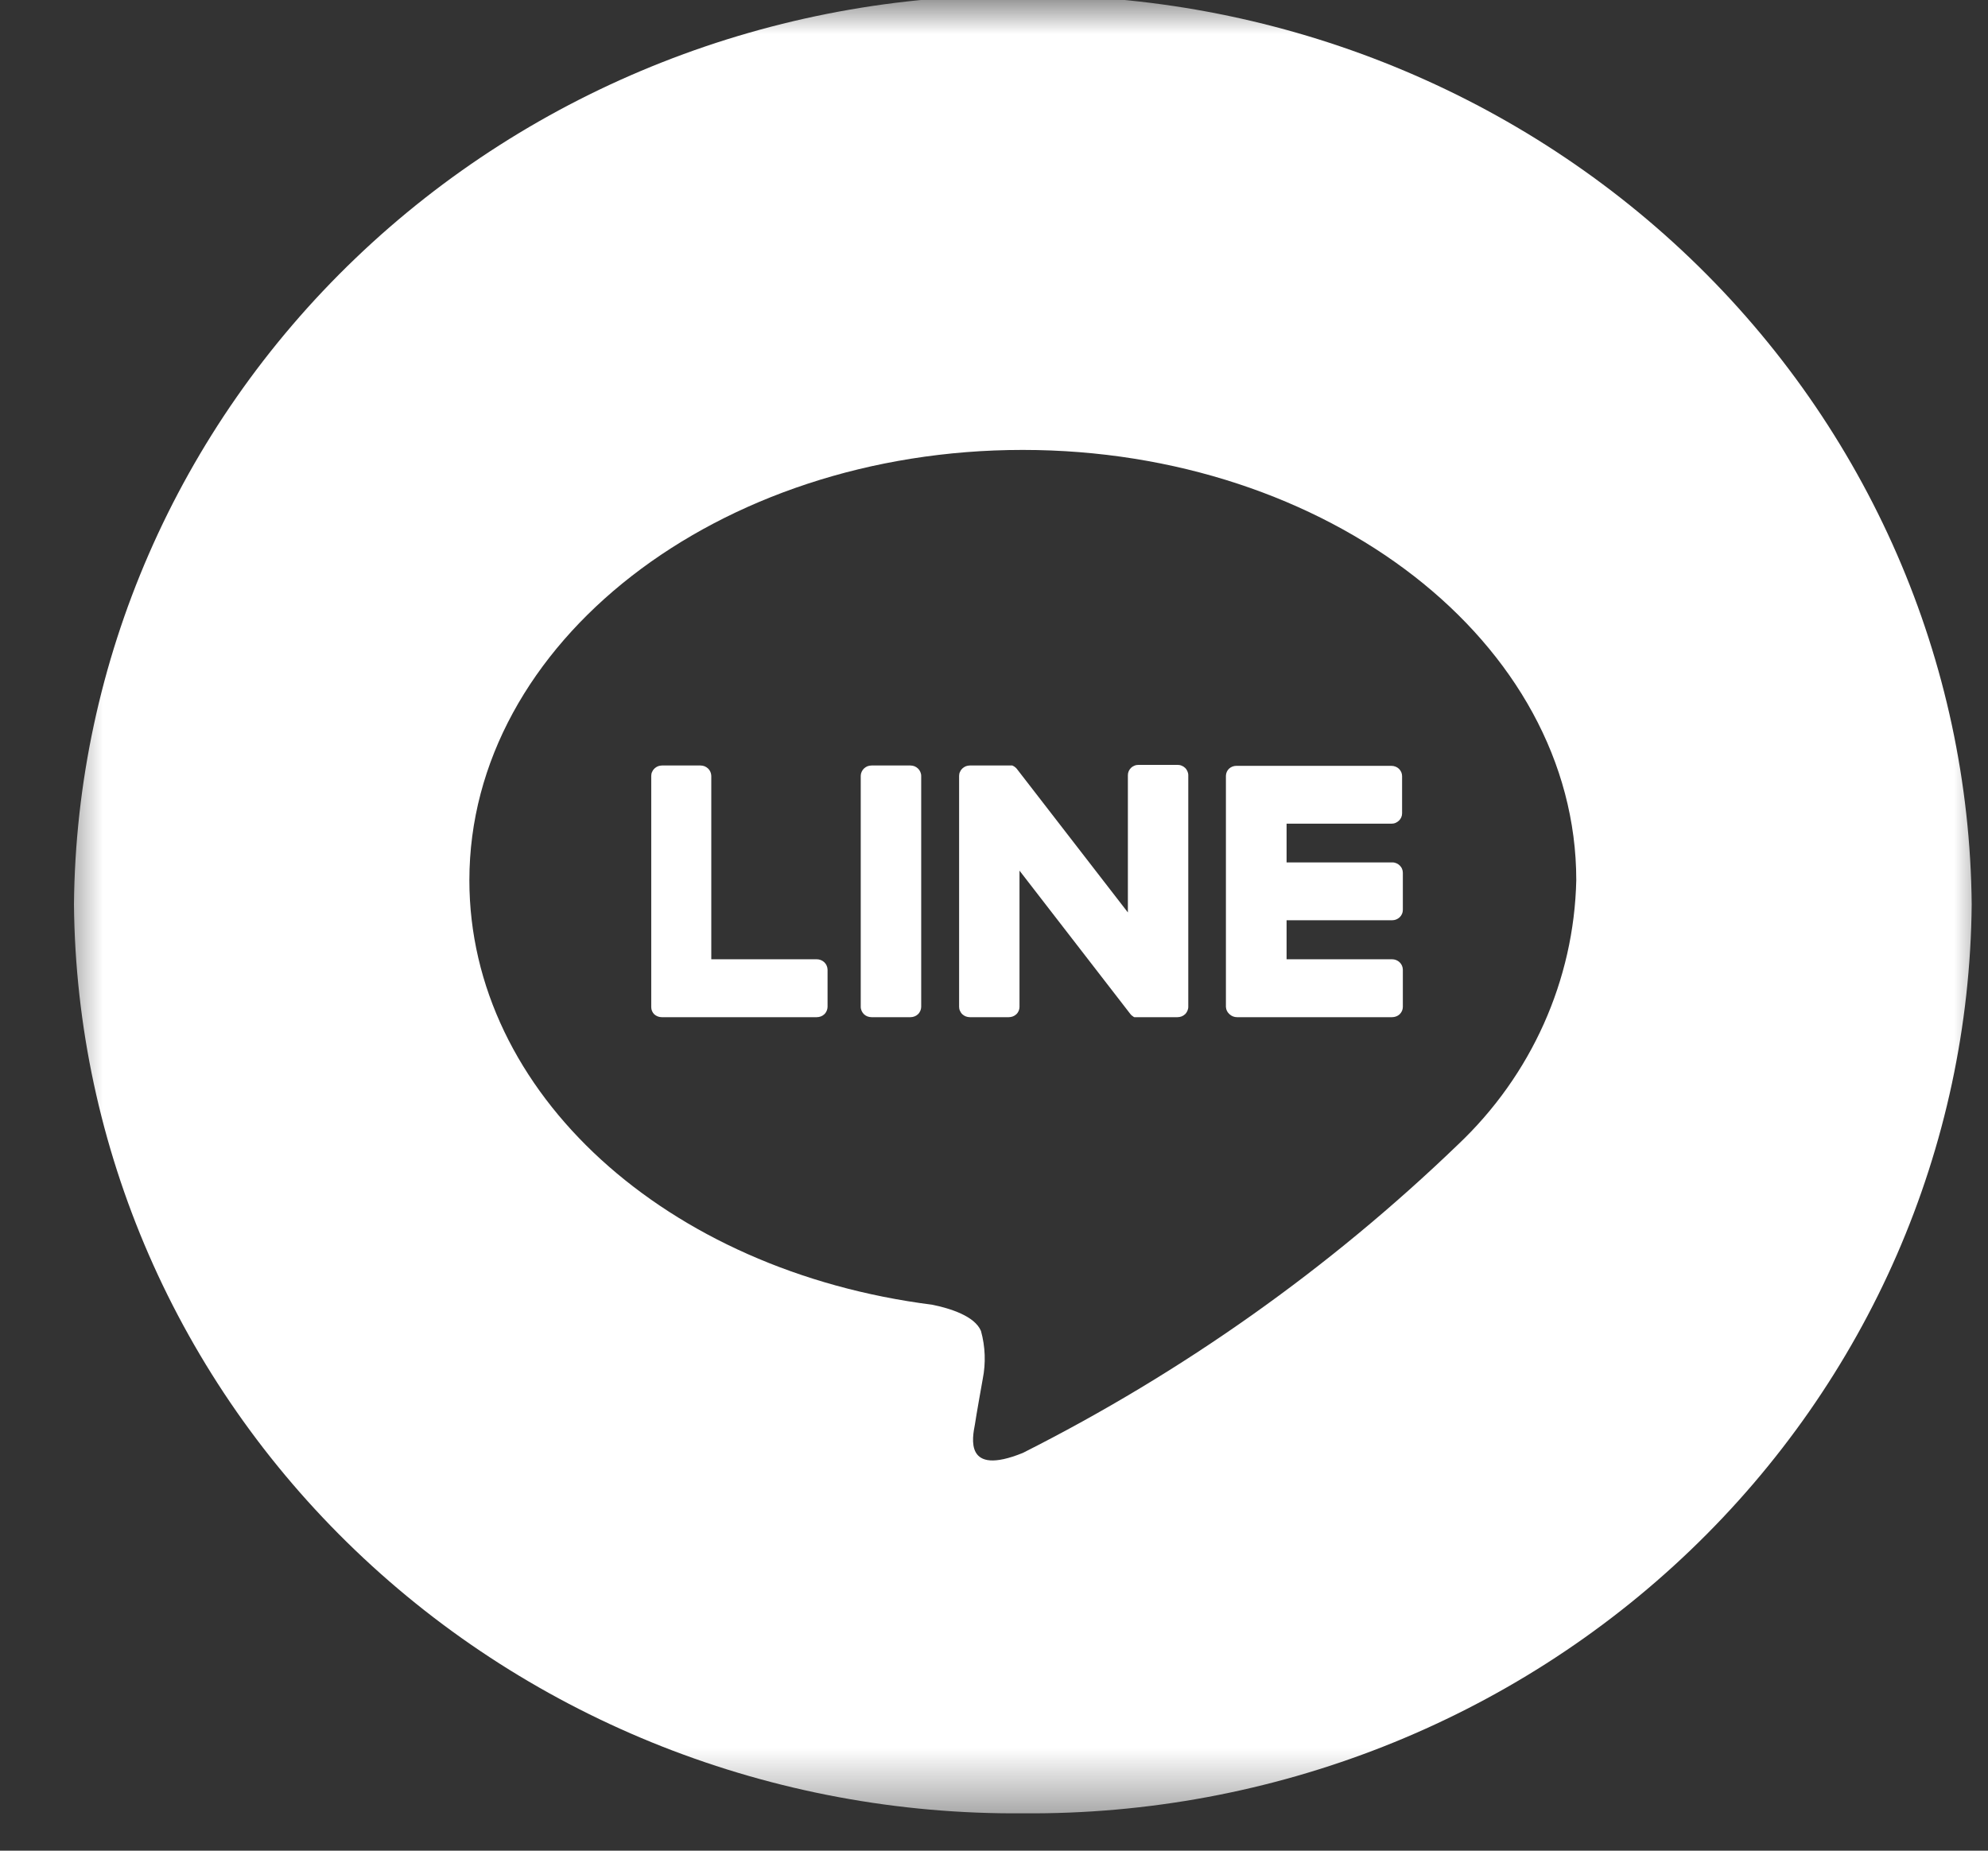 <svg width="29" height="27" viewBox="0 0 29 27" fill="none" xmlns="http://www.w3.org/2000/svg">
<rect x="0" y="0" width="29" height="27" fill="#333333" stroke="none"/>
<mask id="mask0_197_1292" style="mask-type:luminance" maskUnits="userSpaceOnUse" x="0" y="0" width="29" height="27">
<path d="M29 0.001H0.841V26.557H29V0.001Z" fill="white"/>
</mask>
<g mask="url(#mask0_197_1292)">
<path fill-rule="evenodd" clip-rule="evenodd" d="M14.921 -0.066C11.282 -0.097 7.779 1.283 5.184 3.77C2.588 6.257 1.112 9.647 1.079 13.195C1.112 16.743 2.588 20.133 5.184 22.619C7.779 25.106 11.282 26.486 14.921 26.455C18.559 26.486 22.062 25.106 24.657 22.619C27.253 20.133 28.73 16.743 28.762 13.195C28.73 9.647 27.253 6.257 24.658 3.77C22.062 1.283 18.559 -0.097 14.921 -0.066ZM22.994 12.842C22.994 9.38 19.371 6.564 14.919 6.564C10.468 6.564 6.847 9.379 6.847 12.842C6.847 15.945 9.719 18.543 13.599 19.035C13.862 19.089 14.219 19.2 14.31 19.418C14.373 19.646 14.382 19.885 14.336 20.117C14.336 20.117 14.238 20.663 14.222 20.779C14.186 20.971 14.06 21.546 14.921 21.197C17.256 20.019 19.395 18.503 21.265 16.702C22.34 15.687 22.961 14.3 22.994 12.842ZM11.914 14.84H9.654C9.613 14.84 9.574 14.825 9.544 14.798C9.516 14.77 9.5 14.733 9.5 14.694V11.319C9.5 11.299 9.504 11.279 9.513 11.261C9.521 11.242 9.532 11.226 9.547 11.212C9.562 11.198 9.579 11.187 9.598 11.179C9.617 11.172 9.638 11.168 9.658 11.168H10.218C10.239 11.168 10.259 11.172 10.278 11.179C10.297 11.187 10.314 11.198 10.329 11.212C10.344 11.226 10.355 11.242 10.363 11.261C10.371 11.279 10.375 11.299 10.376 11.319V13.995H11.914C11.956 13.995 11.995 14.011 12.025 14.039C12.054 14.067 12.071 14.106 12.072 14.146V14.69C12.072 14.709 12.067 14.729 12.059 14.748C12.051 14.766 12.04 14.783 12.025 14.797C12.011 14.811 11.993 14.822 11.974 14.829C11.955 14.836 11.935 14.84 11.914 14.84ZM20.306 14.84H18.046C18.005 14.84 17.966 14.825 17.937 14.798C17.921 14.784 17.908 14.768 17.899 14.749C17.889 14.73 17.884 14.71 17.883 14.69V11.319C17.884 11.28 17.899 11.243 17.928 11.215C17.957 11.188 17.995 11.173 18.036 11.173H20.296C20.316 11.173 20.337 11.177 20.356 11.184C20.375 11.191 20.392 11.202 20.407 11.216C20.421 11.23 20.433 11.247 20.441 11.265C20.449 11.284 20.453 11.304 20.453 11.323V11.866C20.453 11.886 20.449 11.906 20.441 11.924C20.433 11.943 20.421 11.959 20.407 11.973C20.392 11.987 20.375 11.998 20.356 12.006C20.337 12.014 20.316 12.017 20.296 12.017H18.768V12.582H20.307C20.327 12.581 20.348 12.585 20.367 12.593C20.386 12.6 20.403 12.611 20.418 12.626C20.432 12.64 20.444 12.656 20.452 12.675C20.46 12.693 20.464 12.713 20.464 12.733V13.275C20.464 13.295 20.46 13.315 20.452 13.333C20.444 13.352 20.432 13.368 20.418 13.382C20.403 13.396 20.386 13.407 20.366 13.415C20.348 13.422 20.327 13.426 20.307 13.426H18.768V13.995H20.307C20.348 13.995 20.388 14.011 20.417 14.039C20.447 14.067 20.463 14.106 20.464 14.146V14.69C20.464 14.709 20.46 14.729 20.452 14.748C20.444 14.766 20.432 14.783 20.418 14.797C20.403 14.811 20.386 14.822 20.366 14.829C20.348 14.836 20.326 14.84 20.306 14.84ZM13.281 14.84H12.714C12.694 14.84 12.674 14.836 12.654 14.829C12.635 14.822 12.618 14.811 12.603 14.797C12.589 14.783 12.577 14.766 12.569 14.748C12.561 14.729 12.556 14.71 12.556 14.69V11.319C12.556 11.299 12.561 11.279 12.569 11.261C12.577 11.242 12.589 11.226 12.603 11.212C12.618 11.198 12.635 11.187 12.654 11.179C12.674 11.172 12.694 11.168 12.714 11.168H13.28C13.301 11.168 13.321 11.172 13.34 11.179C13.359 11.187 13.377 11.198 13.391 11.212C13.406 11.226 13.417 11.242 13.425 11.261C13.433 11.279 13.438 11.299 13.438 11.319V14.69C13.438 14.709 13.433 14.729 13.425 14.748C13.417 14.766 13.406 14.783 13.391 14.797C13.377 14.811 13.359 14.822 13.34 14.829C13.321 14.836 13.302 14.84 13.281 14.84ZM14.712 14.84H14.149C14.129 14.84 14.108 14.836 14.089 14.829C14.07 14.822 14.053 14.811 14.038 14.797C14.023 14.783 14.012 14.766 14.004 14.748C13.995 14.729 13.991 14.71 13.991 14.69V11.319C13.991 11.299 13.995 11.279 14.004 11.261C14.012 11.242 14.023 11.226 14.038 11.212C14.053 11.198 14.07 11.187 14.089 11.179C14.108 11.172 14.129 11.168 14.149 11.168H14.739H14.747H14.761H14.767L14.781 11.175L14.794 11.182L14.802 11.188L14.817 11.2L14.828 11.211L14.84 11.226L16.453 13.312V11.309C16.453 11.289 16.457 11.269 16.465 11.251C16.473 11.233 16.485 11.216 16.499 11.202C16.514 11.188 16.531 11.177 16.55 11.17C16.569 11.162 16.589 11.159 16.61 11.159H17.176C17.196 11.159 17.217 11.162 17.236 11.17C17.255 11.177 17.272 11.188 17.287 11.202C17.302 11.216 17.313 11.233 17.321 11.251C17.329 11.269 17.334 11.289 17.334 11.309V14.69C17.334 14.71 17.329 14.729 17.321 14.748C17.313 14.766 17.302 14.783 17.287 14.797C17.272 14.811 17.255 14.822 17.236 14.829C17.217 14.836 17.196 14.84 17.176 14.84H16.61C16.596 14.841 16.583 14.841 16.57 14.84H16.555H16.547L16.535 14.834L16.526 14.827C16.511 14.818 16.497 14.806 16.487 14.791L14.872 12.702V14.69C14.872 14.709 14.868 14.729 14.86 14.748C14.852 14.766 14.841 14.783 14.826 14.797C14.811 14.811 14.794 14.822 14.775 14.829C14.756 14.836 14.736 14.84 14.715 14.84" fill="white"/>
</g>
</svg>
